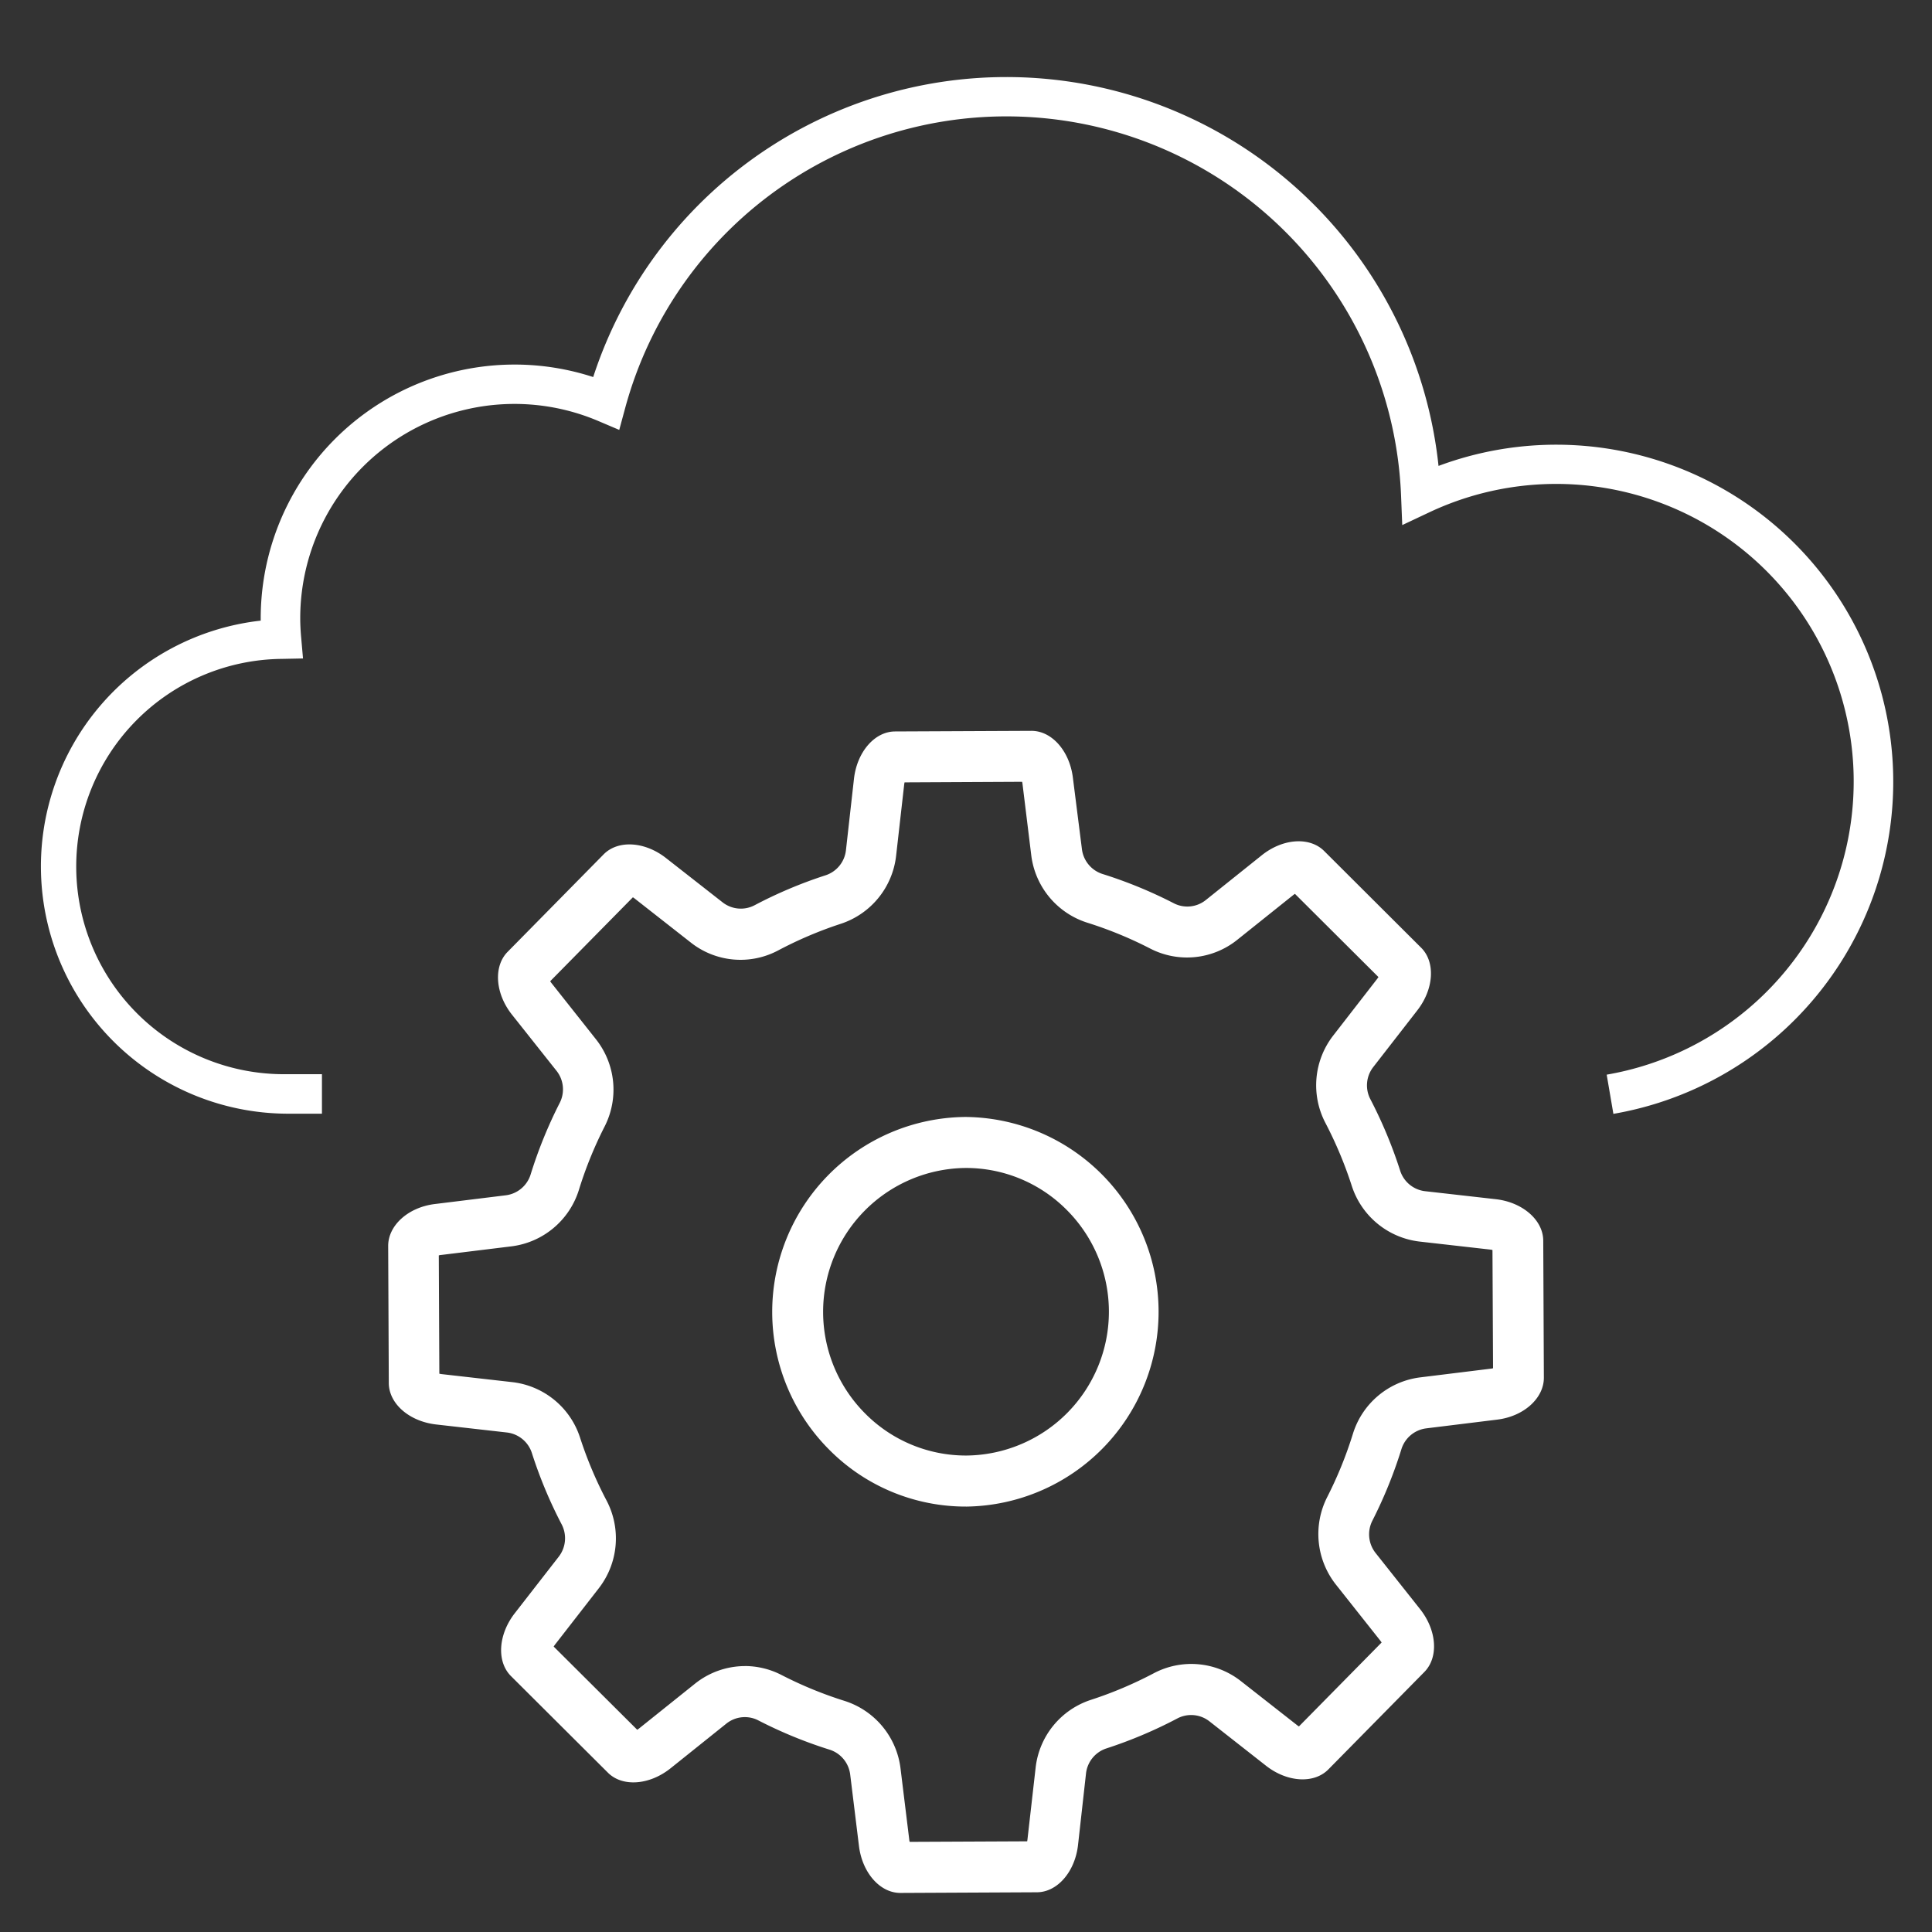 <svg id="Icons_and_logos" data-name="Icons and logos" xmlns="http://www.w3.org/2000/svg" viewBox="0 0 500 500"><rect x="0" y="0" width="500" height="500" fill="#333333" stroke="none"/><defs><style>.cls-1{fill:#fff;}</style></defs><path class="cls-1" d="M417.53,288.19l-1.72-10.07A77,77,0,1,0,369.9,132.59l-7,3.3-.31-7.72a102.22,102.22,0,0,0-200.79-22.59l-1.54,5.68-5.41-2.3a55.45,55.45,0,0,0-77.15,51c0,1.6.08,3.22.24,5l.48,5.45-5.48.11A53.74,53.74,0,0,0,74,278h9.32v10.22H74a64,64,0,0,1-6.53-127.6v-.65a65.7,65.7,0,0,1,86.05-62.39,112.46,112.46,0,0,1,218.77,23,87.22,87.22,0,1,1,45.22,167.69Z"/><path class="cls-1" d="M233,489.89c-5.27,0-9.87-5.24-10.71-12.22l-2.26-18.42a7.74,7.74,0,0,0-5.34-6.44,116.06,116.06,0,0,1-18.43-7.57,7.55,7.55,0,0,0-3.54-.85,7.66,7.66,0,0,0-4.73,1.67l-14.47,11.59c-5.49,4.37-12.45,4.85-16.19,1.12l-25.09-25c-3.75-3.74-3.33-10.74,1-16.29l11.37-14.62a7.79,7.79,0,0,0,.75-8.35,116.77,116.77,0,0,1-7.72-18.5,7.73,7.73,0,0,0-6.44-5.28l-18.35-2.08c-7-.81-12.21-5.42-12.23-10.72l-.16-35.49c0-5.31,5.18-10,12.09-10.84l18.36-2.26a7.74,7.74,0,0,0,6.41-5.37,117.36,117.36,0,0,1,7.53-18.53,7.72,7.72,0,0,0-.82-8.31L132.5,262.6c-4.33-5.46-4.84-12.44-1.17-16.22l24.89-25.27c3.72-3.78,10.69-3.36,16.2,1L187,233.52a7.66,7.66,0,0,0,8.28.76,115.68,115.68,0,0,1,18.39-7.76,7.72,7.72,0,0,0,5.26-6.48L221,201.61c.77-7,5.35-12.29,10.63-12.31l35.31-.16h0c5.28,0,9.89,5.22,10.73,12.19L280,219.75a7.74,7.74,0,0,0,5.34,6.44,116.55,116.55,0,0,1,18.43,7.57,7.64,7.64,0,0,0,8.29-.83l14.45-11.56c5.45-4.39,12.42-4.88,16.18-1.13l25.07,25c3.76,3.69,3.37,10.71-1,16.29L355.4,276.15a7.72,7.72,0,0,0-.75,8.32A118.41,118.41,0,0,1,362.37,303a7.71,7.71,0,0,0,6.44,5.28l18.37,2.08c6.93.81,12.19,5.43,12.21,10.72l.16,35.48c0,5.31-5.18,10-12.09,10.84l-18.36,2.26a7.74,7.74,0,0,0-6.41,5.37,117.91,117.91,0,0,1-7.52,18.52,7.79,7.79,0,0,0,.83,8.36l11.5,14.51c4.37,5.5,4.85,12.5,1.13,16.28l-24.85,25.22c-3.72,3.78-10.69,3.36-16.2-1L313,445.48a7.67,7.67,0,0,0-8.3-.75,116.87,116.87,0,0,1-18.36,7.76,7.72,7.72,0,0,0-5.28,6.47L279,477.42c-.77,7-5.36,12.28-10.65,12.3l-35.31.17Zm-40.26-58.72a20.76,20.76,0,0,1,9.48,2.3,103.46,103.46,0,0,0,16.38,6.73,21,21,0,0,1,14.45,17.43l2.26,18.43a3.5,3.5,0,0,0,.11.61l30.41-.14a4.77,4.77,0,0,0,.09-.6l2.1-18.46a20.91,20.91,0,0,1,14.28-17.54,103.49,103.49,0,0,0,16.31-6.9,20.77,20.77,0,0,1,22.48,2l14.57,11.42a5.82,5.82,0,0,0,.5.35l21.4-21.72a5.82,5.82,0,0,0-.35-.5l-11.5-14.52a21.11,21.11,0,0,1-2.24-22.6,103.73,103.73,0,0,0,6.68-16.45,20.94,20.94,0,0,1,17.34-14.54l18.34-2.26a3.2,3.2,0,0,0,.57-.11l-.15-30.6a4.16,4.16,0,0,0-.59-.11l-18.33-2.08A21,21,0,0,1,349.87,307,104.53,104.53,0,0,0,343,290.58a21,21,0,0,1,2.05-22.6l11.35-14.63a5.52,5.52,0,0,0,.34-.49l-21.61-21.53a5.46,5.46,0,0,0-.48.34l-14.48,11.58a20.77,20.77,0,0,1-22.47,2.25,102.59,102.59,0,0,0-16.35-6.72,21,21,0,0,1-14.46-17.43l-2.26-18.43a3.26,3.26,0,0,0-.11-.59l-30.42.15a4.35,4.35,0,0,0-.1.58l-2.09,18.44a21,21,0,0,1-14.26,17.56A103.09,103.09,0,0,0,201.33,246a20.75,20.75,0,0,1-22.46-2l-14.58-11.43a4.2,4.2,0,0,0-.5-.35l-21.4,21.72a3.29,3.29,0,0,0,.35.5l11.5,14.53a21,21,0,0,1,2.23,22.58,103.2,103.2,0,0,0-6.67,16.45,21,21,0,0,1-17.33,14.54l-18.34,2.25c-.21,0-.4.07-.57.11l.14,30.61a4.78,4.78,0,0,0,.61.11l18.32,2.08A20.94,20.94,0,0,1,150.1,372,103.52,103.52,0,0,0,157,388.38a21.05,21.05,0,0,1-2,22.62l-11.36,14.62a5.88,5.88,0,0,0-.35.51l21.62,21.53a5.82,5.82,0,0,0,.5-.35l14.45-11.57a20.76,20.76,0,0,1,12.86-4.56ZM358.47,254.54l.06.07ZM250,389.9a49.71,49.71,0,0,1-35.28-14.6,50.46,50.46,0,0,1,35-86.23H250a50.42,50.42,0,0,1,.24,100.83Zm0-87.63h-.19A37.24,37.24,0,0,0,224,365.91a36.7,36.7,0,0,0,26,10.78h.19A37.23,37.23,0,0,0,276,313.06,36.7,36.7,0,0,0,250,302.27Z"/></svg>